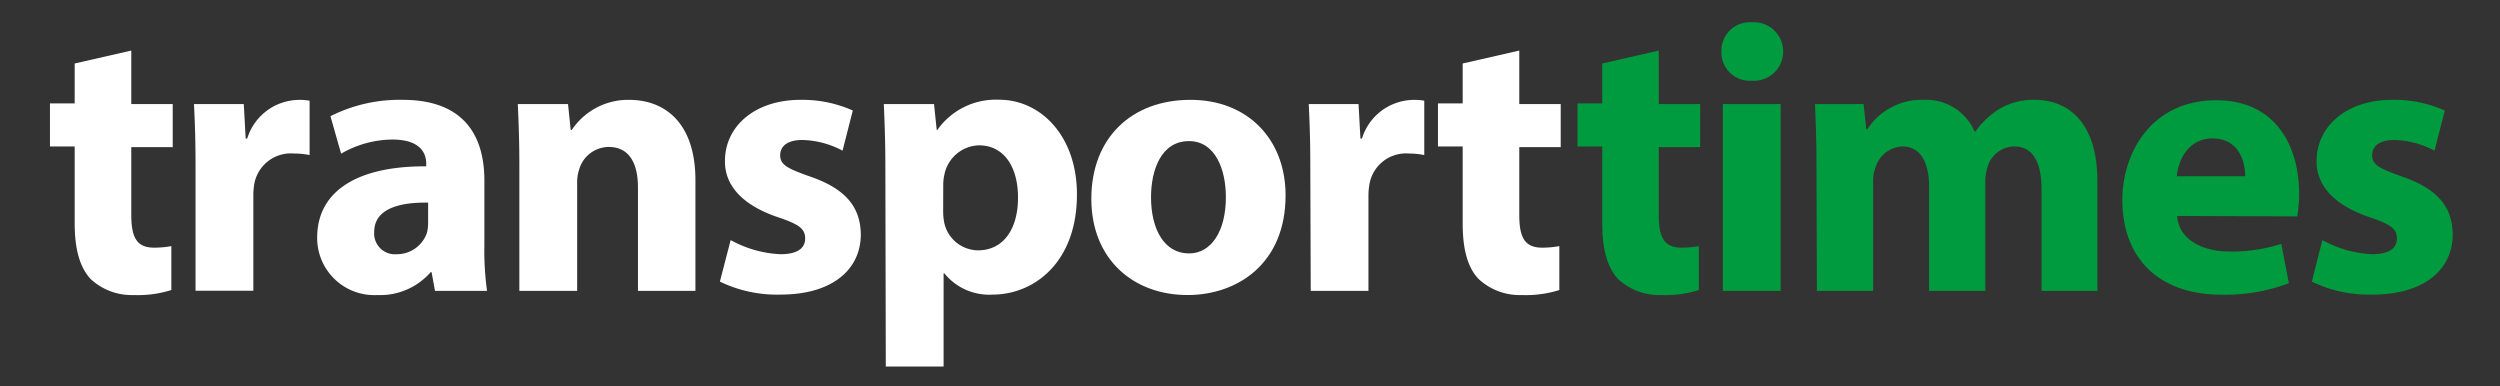 <svg id="Layer_1" data-name="Layer 1" xmlns="http://www.w3.org/2000/svg" viewBox="0 0 290.22 44.85"><rect x="0" y="0" width="290.22" height="44.85" fill="#333333" stroke="none"/><defs><style>.cls-1{fill:#fff;}.cls-2{fill:#009b3e;}</style></defs><title>Transport TimesTT 4 copy</title><path class="cls-1" d="M15.24,5.87v6.21h4.81v5H15.24v7.85c0,2.62.62,3.82,2.65,3.82a10.83,10.83,0,0,0,2-.18l0,5.1a12.93,12.93,0,0,1-4.37.58,7,7,0,0,1-5-1.86C9.29,31.06,8.67,29,8.67,25.92V17H5.8v-5H8.67V7.37Z"/><path class="cls-1" d="M22.7,19.22c0-3.2-.09-5.28-.18-7.14H28.3l.22,4h.18a6.34,6.34,0,0,1,5.83-4.48,6.82,6.82,0,0,1,1.41.09V18a9.49,9.49,0,0,0-1.81-.18,4.32,4.32,0,0,0-4.59,3.42,7.8,7.8,0,0,0-.13,1.51v11H22.7Z"/><path class="cls-1" d="M50.5,33.77l-.4-2.18H50a7.76,7.76,0,0,1-6.18,2.66,6.63,6.63,0,0,1-7-6.65c0-5.63,5-8.34,12.66-8.29V19c0-1.16-.62-2.8-3.93-2.8a12,12,0,0,0-5.95,1.64l-1.24-4.35a17.81,17.81,0,0,1,8.39-1.9c7.19,0,9.48,4.26,9.48,9.36v7.54a33.92,33.92,0,0,0,.31,5.28Zm-.8-10.25c-3.53-.05-6.26.8-6.26,3.41a2.41,2.41,0,0,0,2.64,2.58A3.67,3.67,0,0,0,49.57,27a4.71,4.71,0,0,0,.13-1.15Z"/><path class="cls-1" d="M60.29,19c0-2.71-.09-5-.18-6.92h5.83l.31,3h.13A7.87,7.87,0,0,1,73,11.59c4.42,0,7.73,2.92,7.73,9.31V33.77H74.06v-12c0-2.8-1-4.71-3.4-4.71a3.59,3.59,0,0,0-3.4,2.53A4.84,4.84,0,0,0,67,21.26V33.77H60.29Z"/><path class="cls-1" d="M84.82,27.87a13.15,13.15,0,0,0,5.78,1.64c2,0,2.87-.71,2.87-1.82s-.66-1.64-3.18-2.48c-4.45-1.51-6.17-3.95-6.13-6.53,0-4,3.44-7.09,8.78-7.09A14.32,14.32,0,0,1,99,12.83l-1.19,4.66a10.43,10.43,0,0,0-4.68-1.24c-1.63,0-2.56.66-2.56,1.77s.84,1.55,3.49,2.48c4.1,1.42,5.82,3.51,5.87,6.7,0,4-3.18,7-9.36,7a15.17,15.17,0,0,1-7-1.51Z"/><path class="cls-1" d="M102.78,19.35c0-2.84-.09-5.28-.18-7.27h5.83l.31,3h.08a8.29,8.29,0,0,1,7.2-3.5c4.72,0,9,4.12,9,11,0,7.9-5,11.62-9.79,11.62a6.69,6.69,0,0,1-5.61-2.48h-.08V42.55h-6.71Zm6.71,5.1a6.67,6.67,0,0,0,.13,1.42,4.05,4.05,0,0,0,3.92,3.19c2.92,0,4.64-2.44,4.64-6.12,0-3.46-1.55-6.07-4.55-6.07a4.22,4.22,0,0,0-4,3.41,5.19,5.19,0,0,0-.13,1.2Z"/><path class="cls-1" d="M149.24,22.68c0,7.94-5.6,11.57-11.38,11.57-6.31,0-11.17-4.17-11.17-11.17s4.59-11.49,11.52-11.49C144.83,11.59,149.24,16.16,149.24,22.68Zm-15.62.22c0,3.72,1.54,6.52,4.41,6.52,2.61,0,4.28-2.62,4.28-6.52,0-3.24-1.23-6.52-4.28-6.52C134.81,16.38,133.62,19.71,133.62,22.9Z"/><path class="cls-1" d="M152.11,19.22c0-3.2-.09-5.28-.18-7.14h5.78l.22,4h.18a6.34,6.34,0,0,1,5.82-4.48,6.72,6.72,0,0,1,1.41.09V18a9.4,9.4,0,0,0-1.81-.18A4.3,4.3,0,0,0,159,21.26a7.76,7.76,0,0,0-.14,1.51v11h-6.7Z"/><path class="cls-1" d="M176.37,5.87v6.21h4.81v5h-4.81v7.85c0,2.62.62,3.82,2.65,3.82a10.83,10.83,0,0,0,2-.18l0,5.1a12.93,12.93,0,0,1-4.37.58,7,7,0,0,1-5-1.86c-1.24-1.29-1.85-3.37-1.85-6.43V17h-2.87v-5h2.87V7.37Z"/><path class="cls-2" d="M192.56,5.87v6.21h4.81v5h-4.81v7.85c0,2.62.62,3.82,2.65,3.82a10.83,10.83,0,0,0,2-.18l0,5.1a12.93,12.93,0,0,1-4.37.58,7,7,0,0,1-5-1.86C186.61,31.06,186,29,186,25.92V17h-2.87v-5H186V7.37Z"/><path class="cls-2" d="M207,6a3.38,3.38,0,0,1-3.62,3.37A3.29,3.29,0,0,1,199.84,6a3.29,3.29,0,0,1,3.53-3.41A3.38,3.38,0,0,1,207,6ZM200,33.77V12.08h6.71V33.77Z"/><path class="cls-2" d="M210.87,19c0-2.71-.09-5-.17-6.92h5.64l.31,2.92h.13a7.5,7.5,0,0,1,6.54-3.41,6.11,6.11,0,0,1,5.91,3.68h.09a9.54,9.54,0,0,1,2.78-2.62,7.73,7.73,0,0,1,4.1-1.06c4.15,0,7.28,2.92,7.28,9.4V33.77H237V22c0-3.15-1-5-3.17-5a3.27,3.27,0,0,0-3.09,2.35,5.59,5.59,0,0,0-.27,1.73V33.77h-6.53V21.61c0-2.75-1-4.61-3.09-4.61a3.42,3.42,0,0,0-3.13,2.44,4.48,4.48,0,0,0-.27,1.68V33.77h-6.53Z"/><path class="cls-2" d="M252.74,25.07c.22,2.8,3,4.13,6.09,4.13a18.81,18.81,0,0,0,6-.89l.88,4.57a21.09,21.09,0,0,1-7.81,1.33c-7.32,0-11.52-4.26-11.52-11,0-5.5,3.4-11.57,10.9-11.57,7,0,9.62,5.45,9.62,10.82a16,16,0,0,1-.22,2.66Zm7.9-4.61c0-1.64-.7-4.39-3.79-4.39-2.83,0-4,2.57-4.15,4.39Z"/><path class="cls-2" d="M269.6,27.87a13.07,13.07,0,0,0,5.78,1.64c2,0,2.87-.71,2.87-1.82s-.67-1.64-3.18-2.48c-4.46-1.51-6.18-3.95-6.14-6.53,0-4,3.45-7.09,8.79-7.09a14.39,14.39,0,0,1,6.09,1.24l-1.19,4.66a10.51,10.51,0,0,0-4.68-1.24c-1.64,0-2.56.66-2.56,1.77s.84,1.55,3.48,2.48c4.11,1.42,5.83,3.51,5.87,6.7,0,4-3.17,7-9.35,7a15.14,15.14,0,0,1-7-1.51Z"/></svg>